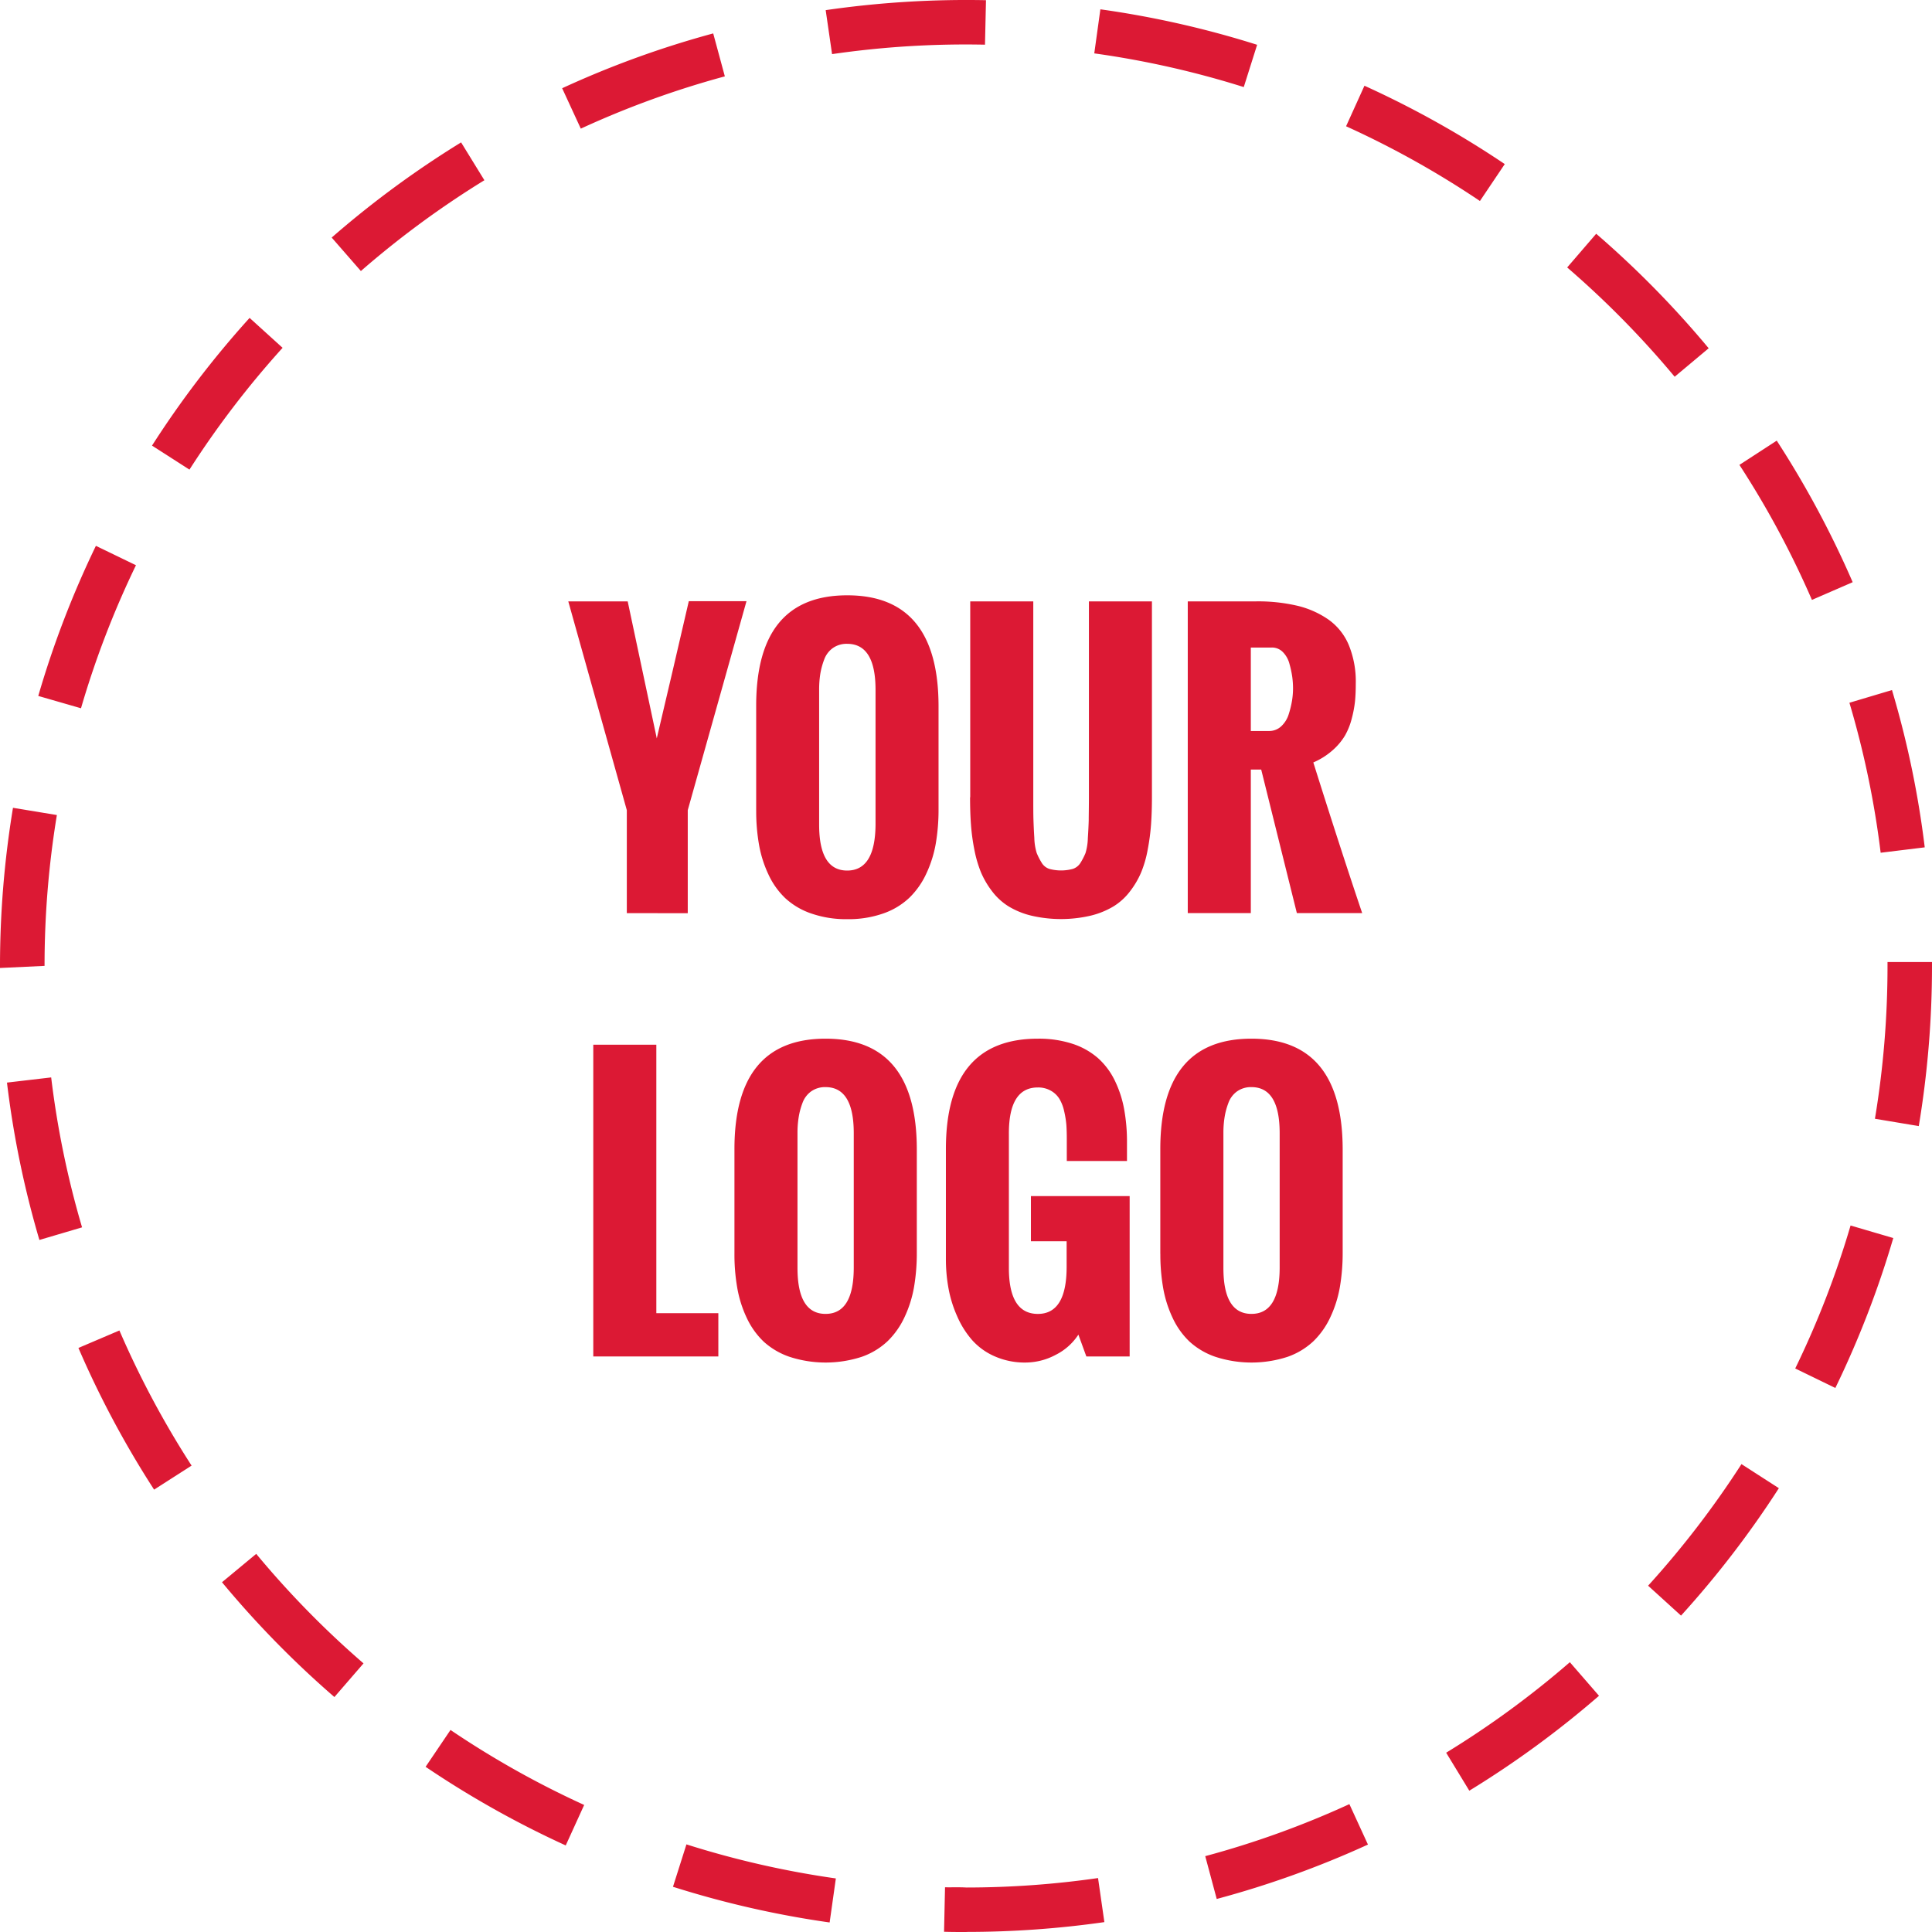 <svg id="Layer_1" data-name="Layer 1" xmlns="http://www.w3.org/2000/svg" xmlns:xlink="http://www.w3.org/1999/xlink" width="81.692" height="81.692" viewBox="0 0 81.692 81.692"><defs><style>.cls-1{fill:none;}.cls-2{clip-path:url(#clip-path);}.cls-3{fill:#dc1934;}</style><clipPath id="clip-path" transform="translate(-2.051 -1.443)"><rect class="cls-1" x="-552.489" y="-427.977" width="940.531" height="940.531"/></clipPath></defs><g class="cls-2"><g class="cls-2"><path class="cls-3" d="M28.555,40.053V35.7L26.08,26.871h2.512l1.23,5.793q.226-.952.681-2.9t.673-2.9h2.439L31.132,35.7v4.357Z" transform="translate(-2.051 -1.443)"/><path class="cls-3" d="M34.025,35.717v-4.43q0-4.672,3.851-4.672t3.86,4.672v4.365a8.515,8.515,0,0,1-.117,1.461,5.017,5.017,0,0,1-.4,1.269,3.427,3.427,0,0,1-.719,1.023,3.054,3.054,0,0,1-1.1.662,4.431,4.431,0,0,1-1.524.242,4.477,4.477,0,0,1-1.515-.238,3.073,3.073,0,0,1-1.1-.645,3.287,3.287,0,0,1-.714-1,4.939,4.939,0,0,1-.4-1.255,8.15,8.15,0,0,1-.121-1.458m5.046.6v-5.7q0-1.947-1.2-1.947a1.01,1.01,0,0,0-.607.18,1.03,1.03,0,0,0-.366.49,3.14,3.14,0,0,0-.165.615,4.26,4.26,0,0,0-.047.662v5.7q0,1.939,1.185,1.94t1.2-1.94" transform="translate(-2.051 -1.443)"/><path class="cls-3" d="M43.076,35.154V26.871h2.666v8.2c0,.469,0,.809.007,1.021s.017.472.037.777a2.364,2.364,0,0,0,.1.641,2.7,2.7,0,0,0,.2.395.6.6,0,0,0,.334.278,1.908,1.908,0,0,0,.995,0,.607.607,0,0,0,.334-.274,2.763,2.763,0,0,0,.2-.392,2.371,2.371,0,0,0,.1-.634q.029-.45.037-.762c0-.206.008-.542.008-1.006V26.871h2.665v8.283c0,.419-.013.8-.037,1.142a9.18,9.18,0,0,1-.14,1.061,4.741,4.741,0,0,1-.278.971,3.615,3.615,0,0,1-.469.8,2.568,2.568,0,0,1-.691.634,3.443,3.443,0,0,1-.963.395,5.534,5.534,0,0,1-2.534,0,3.366,3.366,0,0,1-.959-.395,2.59,2.59,0,0,1-.689-.634,3.694,3.694,0,0,1-.469-.8,5.07,5.07,0,0,1-.282-.971,8.583,8.583,0,0,1-.142-1.061q-.037-.513-.037-1.142" transform="translate(-2.051 -1.443)"/><path class="cls-3" d="M52.274,40.052V26.871h2.9a7.288,7.288,0,0,1,1.74.187,3.879,3.879,0,0,1,1.314.586,2.5,2.5,0,0,1,.856,1.077,4.068,4.068,0,0,1,.294,1.621q0,.411-.03.733a4.764,4.764,0,0,1-.136.736,2.9,2.9,0,0,1-.289.732,2.615,2.615,0,0,1-.527.626,3.018,3.018,0,0,1-.813.513q1.185,3.765,2.066,6.37H56.887l-1.508-6.07H54.94v6.07Zm2.666-7.7H55.7a.743.743,0,0,0,.527-.2,1.165,1.165,0,0,0,.319-.52,3.956,3.956,0,0,0,.139-.578,3.288,3.288,0,0,0,.04-.5,3.671,3.671,0,0,0-.032-.483,4.211,4.211,0,0,0-.118-.554,1.1,1.1,0,0,0-.278-.5.639.639,0,0,0-.473-.194H54.94Z" transform="translate(-2.051 -1.443)"/><polygon class="cls-3" points="25.086 57.356 25.086 44.174 27.752 44.174 27.752 55.526 30.374 55.526 30.374 57.356 25.086 57.356"/><path class="cls-3" d="M33.106,54.463v-4.43q0-4.671,3.852-4.671t3.859,4.671V54.4a8.518,8.518,0,0,1-.117,1.462,5,5,0,0,1-.4,1.27,3.433,3.433,0,0,1-.718,1.021,3.059,3.059,0,0,1-1.1.663,4.933,4.933,0,0,1-3.04,0,3.117,3.117,0,0,1-1.1-.644,3.347,3.347,0,0,1-.714-1,4.916,4.916,0,0,1-.4-1.256,8.146,8.146,0,0,1-.122-1.458m5.045.6v-5.7q0-1.947-1.193-1.948a1.018,1.018,0,0,0-.608.18,1.038,1.038,0,0,0-.367.49,3.063,3.063,0,0,0-.163.615,4.148,4.148,0,0,0-.048.663v5.7q0,1.94,1.186,1.941t1.193-1.941" transform="translate(-2.051 -1.443)"/><path class="cls-3" d="M42.047,54.676V50.033q0-4.671,3.889-4.671a4.59,4.59,0,0,1,1.46.215,3.1,3.1,0,0,1,1.074.6,3.067,3.067,0,0,1,.71.938,4.691,4.691,0,0,1,.4,1.208,7.668,7.668,0,0,1,.124,1.436v.776H47.159v-.924c0-.228-.006-.431-.018-.6a4.011,4.011,0,0,0-.093-.579,1.738,1.738,0,0,0-.2-.523,1,1,0,0,0-.358-.344,1.074,1.074,0,0,0-.557-.14q-1.224,0-1.223,1.947v5.691Q44.713,57,45.936,57t1.216-2.015V53.929h-1.51V52.018h4.175V58.8H47.986l-.337-.924a2.453,2.453,0,0,1-.959.854,2.723,2.723,0,0,1-1.282.326,3.139,3.139,0,0,1-1.292-.26,2.738,2.738,0,0,1-.959-.688,3.855,3.855,0,0,1-.633-1.008,5.115,5.115,0,0,1-.367-1.182,6.845,6.845,0,0,1-.11-1.241" transform="translate(-2.051 -1.443)"/><path class="cls-3" d="M51.113,54.463v-4.43q0-4.671,3.851-4.671t3.86,4.671V54.4a8.514,8.514,0,0,1-.118,1.462,5,5,0,0,1-.4,1.27,3.43,3.43,0,0,1-.717,1.021,3.072,3.072,0,0,1-1.1.663,4.93,4.93,0,0,1-3.039,0,3.108,3.108,0,0,1-1.1-.644,3.312,3.312,0,0,1-.714-1,4.957,4.957,0,0,1-.4-1.256,8.243,8.243,0,0,1-.121-1.458m5.045.6v-5.7q0-1.947-1.194-1.948a1.017,1.017,0,0,0-.607.18,1.032,1.032,0,0,0-.367.49,3.063,3.063,0,0,0-.163.615,4.148,4.148,0,0,0-.048.663v5.7q0,1.94,1.185,1.941t1.194-1.941" transform="translate(-2.051 -1.443)"/><path class="cls-3" d="M42.917,83.135c-.363,0-.633,0-.948-.01l.041-1.881c.3.006.6-.008.906.01a39.12,39.12,0,0,0,5.564-.4l.268,1.863a41.279,41.279,0,0,1-5.831.415m-5.786-.4a40.886,40.886,0,0,1-6.624-1.509l.569-1.793a39.029,39.029,0,0,0,6.318,1.44ZM53.5,81.744l-.487-1.816a38.71,38.71,0,0,0,6.095-2.2l.785,1.71a40.735,40.735,0,0,1-6.393,2.3M25.972,79.475a40.943,40.943,0,0,1-5.925-3.325L21.1,74.592a38.92,38.92,0,0,0,5.652,3.171Zm38.206-2.316L63.2,75.554a39.191,39.191,0,0,0,5.23-3.827l1.233,1.42a41.152,41.152,0,0,1-5.482,4.012M16.191,73.2a41.192,41.192,0,0,1-4.753-4.854l1.447-1.2a39.22,39.22,0,0,0,4.537,4.631Zm56.94-3.443-1.392-1.265a39.346,39.346,0,0,0,3.948-5.141l1.581,1.018a41.117,41.117,0,0,1-4.137,5.388M8.567,64.43a40.747,40.747,0,0,1-3.2-5.991L7.1,57.7a39.16,39.16,0,0,0,3.052,5.714Zm71.085-4.3-1.692-.823A38.9,38.9,0,0,0,80.3,53.262l1.806.53a40.973,40.973,0,0,1-2.45,6.34M3.717,53.873a40.694,40.694,0,0,1-1.371-6.654L4.215,47A38.765,38.765,0,0,0,5.521,53.34Zm79.467-4.815-1.854-.31a39.394,39.394,0,0,0,.532-6.459v-.167h1.881v.152a41.229,41.229,0,0,1-.559,6.784M2.051,42.373v-.084A41.128,41.128,0,0,1,2.6,35.6l1.856.306a39.168,39.168,0,0,0-.521,6.378ZM81.572,37.5a38.765,38.765,0,0,0-1.321-6.342l1.8-.537a40.379,40.379,0,0,1,1.385,6.651Zm-76.1-6.11L3.669,30.87a40.678,40.678,0,0,1,2.437-6.347l1.694.82a38.861,38.861,0,0,0-2.325,6.051m73.191-4.585A38.837,38.837,0,0,0,75.6,21.1l1.578-1.025a40.874,40.874,0,0,1,3.211,5.985ZM10.062,21.3,8.479,20.285a40.882,40.882,0,0,1,4.126-5.4L14,16.15a39.23,39.23,0,0,0-3.938,5.15m62.8-3.927a39.444,39.444,0,0,0-4.545-4.621l1.227-1.425A41.27,41.27,0,0,1,74.3,16.169Zm-55.55-4.468-1.236-1.417a41.118,41.118,0,0,1,5.472-4.024l.985,1.6a39.247,39.247,0,0,0-5.221,3.838M64.628,9.942a39.044,39.044,0,0,0-5.66-3.16l.777-1.714a40.914,40.914,0,0,1,5.933,3.313ZM26.609,6.882l-.788-1.708a40.621,40.621,0,0,1,6.387-2.318L32.7,4.672a38.735,38.735,0,0,0-6.09,2.21M54.642,5.125A38.877,38.877,0,0,0,48.321,3.7l.258-1.863a40.7,40.7,0,0,1,6.628,1.5ZM37.234,3.733l-.27-1.861a41.482,41.482,0,0,1,6.778-.421L43.7,3.332a39.27,39.27,0,0,0-6.47.4" transform="translate(-2.051 -1.443)"/></g></g></svg>